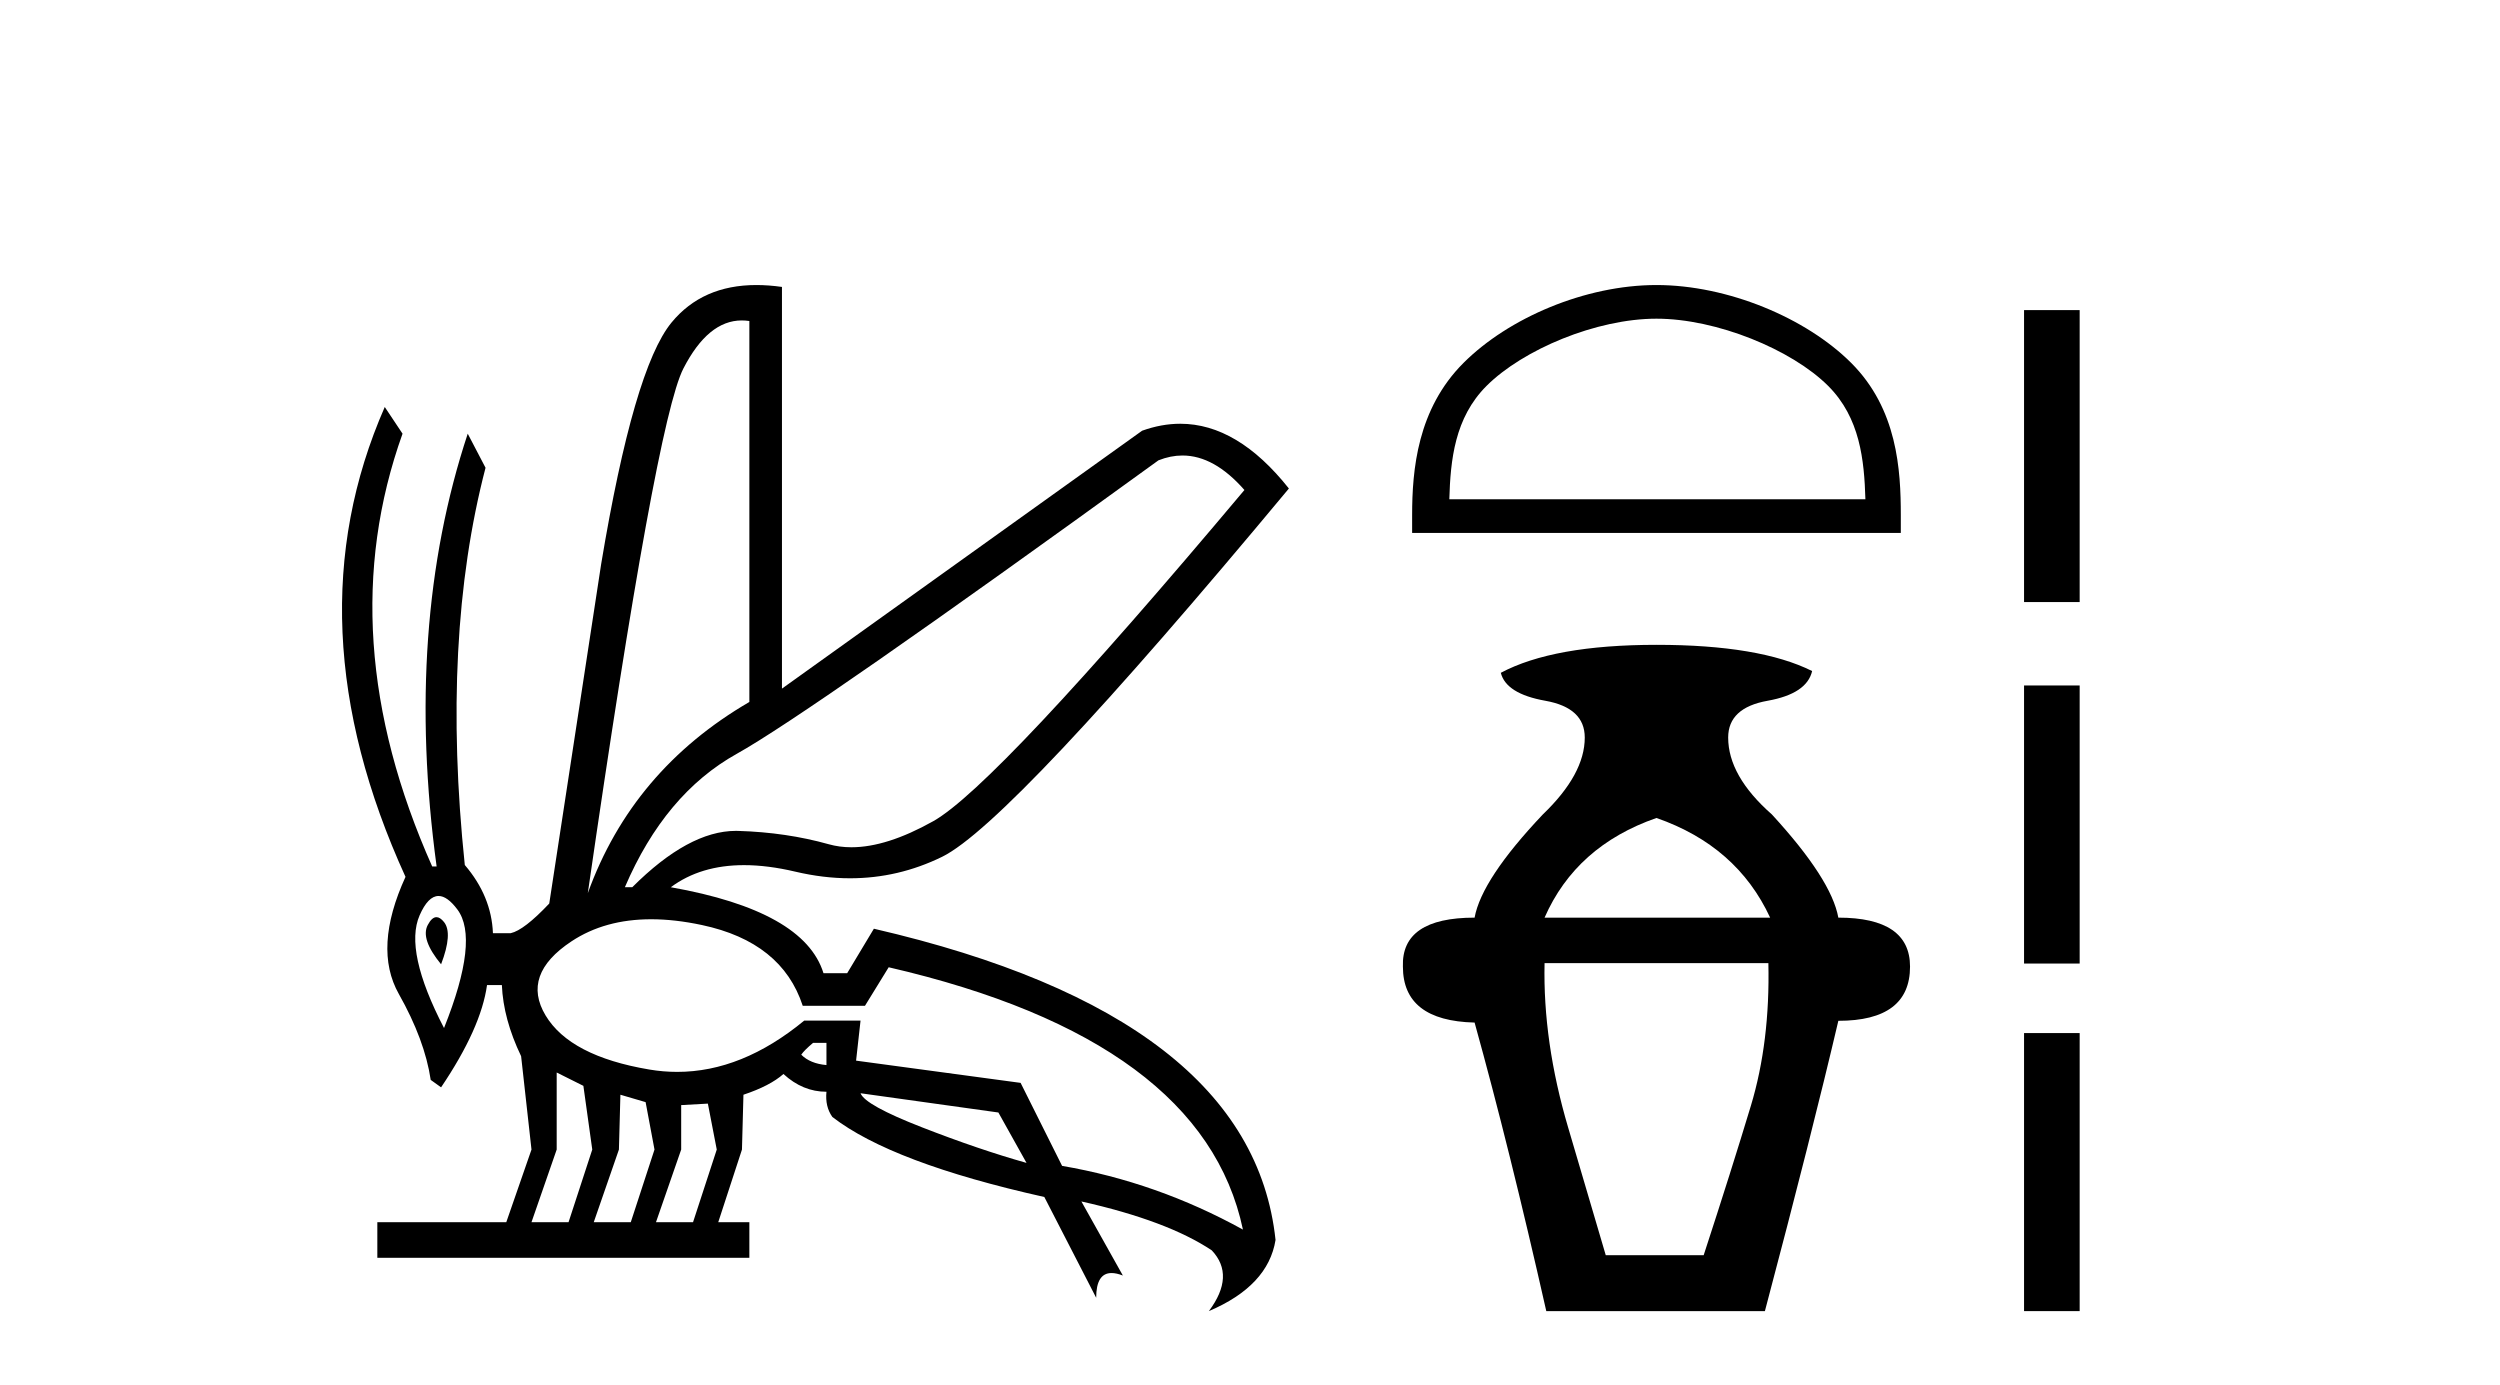 <?xml version='1.0' encoding='UTF-8' standalone='yes'?><svg xmlns='http://www.w3.org/2000/svg' xmlns:xlink='http://www.w3.org/1999/xlink' width='74.0' height='41.0' ><path d='M 35.001 13.483 Q 35.941 13.483 36.835 14.504 Q 29.464 23.278 27.621 24.309 Q 26.247 25.079 25.202 25.079 Q 24.846 25.079 24.528 24.989 Q 23.278 24.638 21.852 24.595 Q 21.817 24.594 21.781 24.594 Q 20.384 24.594 18.715 26.262 L 18.496 26.262 Q 19.681 23.498 21.808 22.313 Q 23.936 21.129 34.29 13.626 Q 34.649 13.483 35.001 13.483 ZM 21.956 9.485 Q 22.067 9.485 22.181 9.502 L 22.181 20.778 Q 18.715 22.796 17.399 26.437 Q 19.417 12.486 20.229 10.906 Q 20.959 9.485 21.956 9.485 ZM 12.92 27.148 Q 12.783 27.148 12.661 27.381 Q 12.442 27.797 13.056 28.543 Q 13.407 27.622 13.143 27.293 Q 13.027 27.148 12.92 27.148 ZM 12.981 26.521 Q 13.239 26.521 13.538 26.92 Q 14.196 27.797 13.143 30.43 Q 11.959 28.148 12.42 27.095 Q 12.671 26.521 12.981 26.521 ZM 24.463 30.868 L 24.463 31.526 Q 23.98 31.483 23.717 31.219 Q 23.805 31.088 24.068 30.868 ZM 25.472 32.36 L 29.552 32.93 L 30.385 34.422 Q 28.981 34.027 27.292 33.369 Q 25.603 32.711 25.472 32.36 ZM 16.478 31.746 L 17.268 32.141 L 17.531 34.027 L 16.829 36.177 L 15.732 36.177 L 16.478 34.027 L 16.478 31.746 ZM 18.364 32.404 L 19.11 32.623 L 19.373 34.027 L 18.671 36.177 L 17.575 36.177 L 18.32 34.027 L 18.364 32.404 ZM 20.953 32.667 L 21.216 34.027 L 20.514 36.177 L 19.417 36.177 L 20.163 34.027 L 20.163 32.711 L 20.953 32.667 ZM 19.275 27.21 Q 19.976 27.21 20.777 27.381 Q 23.146 27.885 23.761 29.772 L 25.603 29.772 L 26.305 28.631 Q 35.606 30.781 36.791 36.396 Q 34.246 34.992 31.438 34.51 L 30.21 32.053 L 25.34 31.395 L 25.472 30.21 L 23.805 30.21 Q 21.962 31.728 20.045 31.728 Q 19.634 31.728 19.22 31.658 Q 16.873 31.263 16.149 30.057 Q 15.425 28.85 16.917 27.863 Q 17.904 27.21 19.275 27.21 ZM 22.389 8.437 Q 20.791 8.437 19.878 9.546 Q 18.759 10.906 17.794 16.698 L 16.258 26.744 Q 15.513 27.534 15.118 27.622 L 14.591 27.622 Q 14.547 26.525 13.758 25.604 Q 13.056 18.891 14.372 13.846 L 13.845 12.837 Q 11.959 18.54 12.924 25.648 L 12.793 25.648 Q 9.765 18.847 11.915 12.837 L 11.389 12.047 L 11.389 12.047 Q 8.581 18.452 12.003 25.955 Q 11.038 28.061 11.805 29.421 Q 12.573 30.781 12.749 31.965 L 13.056 32.185 Q 14.24 30.43 14.416 29.157 L 14.855 29.157 Q 14.898 30.166 15.425 31.263 L 15.732 34.027 L 14.986 36.177 L 11.169 36.177 L 11.169 37.23 L 22.181 37.23 L 22.181 36.177 L 21.26 36.177 L 21.962 34.027 L 22.006 32.404 Q 22.795 32.141 23.19 31.79 Q 23.761 32.316 24.463 32.316 Q 24.419 32.755 24.638 33.062 Q 26.393 34.422 30.912 35.431 L 32.447 38.414 Q 32.447 37.682 32.902 37.682 Q 33.047 37.682 33.237 37.756 L 32.009 35.563 L 32.009 35.563 Q 34.553 36.133 35.869 37.011 Q 36.571 37.756 35.782 38.809 Q 37.537 38.063 37.756 36.703 Q 37.054 30.079 25.867 27.49 L 25.077 28.806 L 24.375 28.806 Q 23.805 26.964 19.856 26.262 Q 20.737 25.608 22.023 25.608 Q 22.723 25.608 23.541 25.801 Q 24.372 25.997 25.163 25.997 Q 26.587 25.997 27.885 25.362 Q 29.903 24.375 38.151 14.46 Q 36.631 12.543 34.936 12.543 Q 34.381 12.543 33.807 12.749 L 23.146 20.383 L 23.146 8.493 Q 22.75 8.437 22.389 8.437 Z' style='fill:#000000;stroke:none' /><path d='M 49.031 9.433 C 50.811 9.433 53.037 10.347 54.115 11.424 C 55.058 12.367 55.181 13.617 55.216 14.778 L 42.9 14.778 C 42.934 13.617 43.057 12.367 44 11.424 C 45.078 10.347 47.252 9.433 49.031 9.433 ZM 49.031 8.437 C 46.921 8.437 44.65 9.412 43.319 10.743 C 41.954 12.108 41.799 13.905 41.799 15.25 L 41.799 15.774 L 56.264 15.774 L 56.264 15.25 C 56.264 13.905 56.162 12.108 54.796 10.743 C 53.465 9.412 51.142 8.437 49.031 8.437 Z' style='fill:#000000;stroke:none' /><path d='M 49.031 24.212 Q 51.413 25.04 52.396 27.162 L 45.719 27.162 Q 46.65 25.04 49.031 24.212 ZM 52.344 28.508 Q 52.396 30.838 51.827 32.727 Q 51.257 34.616 50.429 37.153 L 47.53 37.153 Q 47.168 35.911 46.417 33.374 Q 45.667 30.838 45.719 28.508 ZM 49.031 19.087 Q 45.977 19.087 44.424 19.915 Q 44.58 20.536 45.744 20.743 Q 46.909 20.951 46.909 21.831 Q 46.909 22.918 45.667 24.108 Q 43.855 26.023 43.648 27.162 Q 41.474 27.162 41.526 28.612 Q 41.526 30.216 43.648 30.268 Q 44.683 33.995 45.77 38.809 L 52.241 38.809 Q 53.639 33.529 54.415 30.216 Q 56.537 30.216 56.537 28.612 Q 56.537 27.162 54.415 27.162 Q 54.208 26.023 52.448 24.108 Q 51.154 22.969 51.154 21.831 Q 51.154 20.951 52.319 20.743 Q 53.483 20.536 53.639 19.863 Q 52.086 19.087 49.031 19.087 Z' style='fill:#000000;stroke:none' /><path d='M 59.912 9.179 L 59.912 17.821 L 61.558 17.821 L 61.558 9.179 L 59.912 9.179 M 59.912 20.29 L 59.912 28.521 L 61.558 28.521 L 61.558 20.29 L 59.912 20.29 M 59.912 30.579 L 59.912 38.809 L 61.558 38.809 L 61.558 30.579 L 59.912 30.579 Z' style='fill:#000000;stroke:none' /></svg>